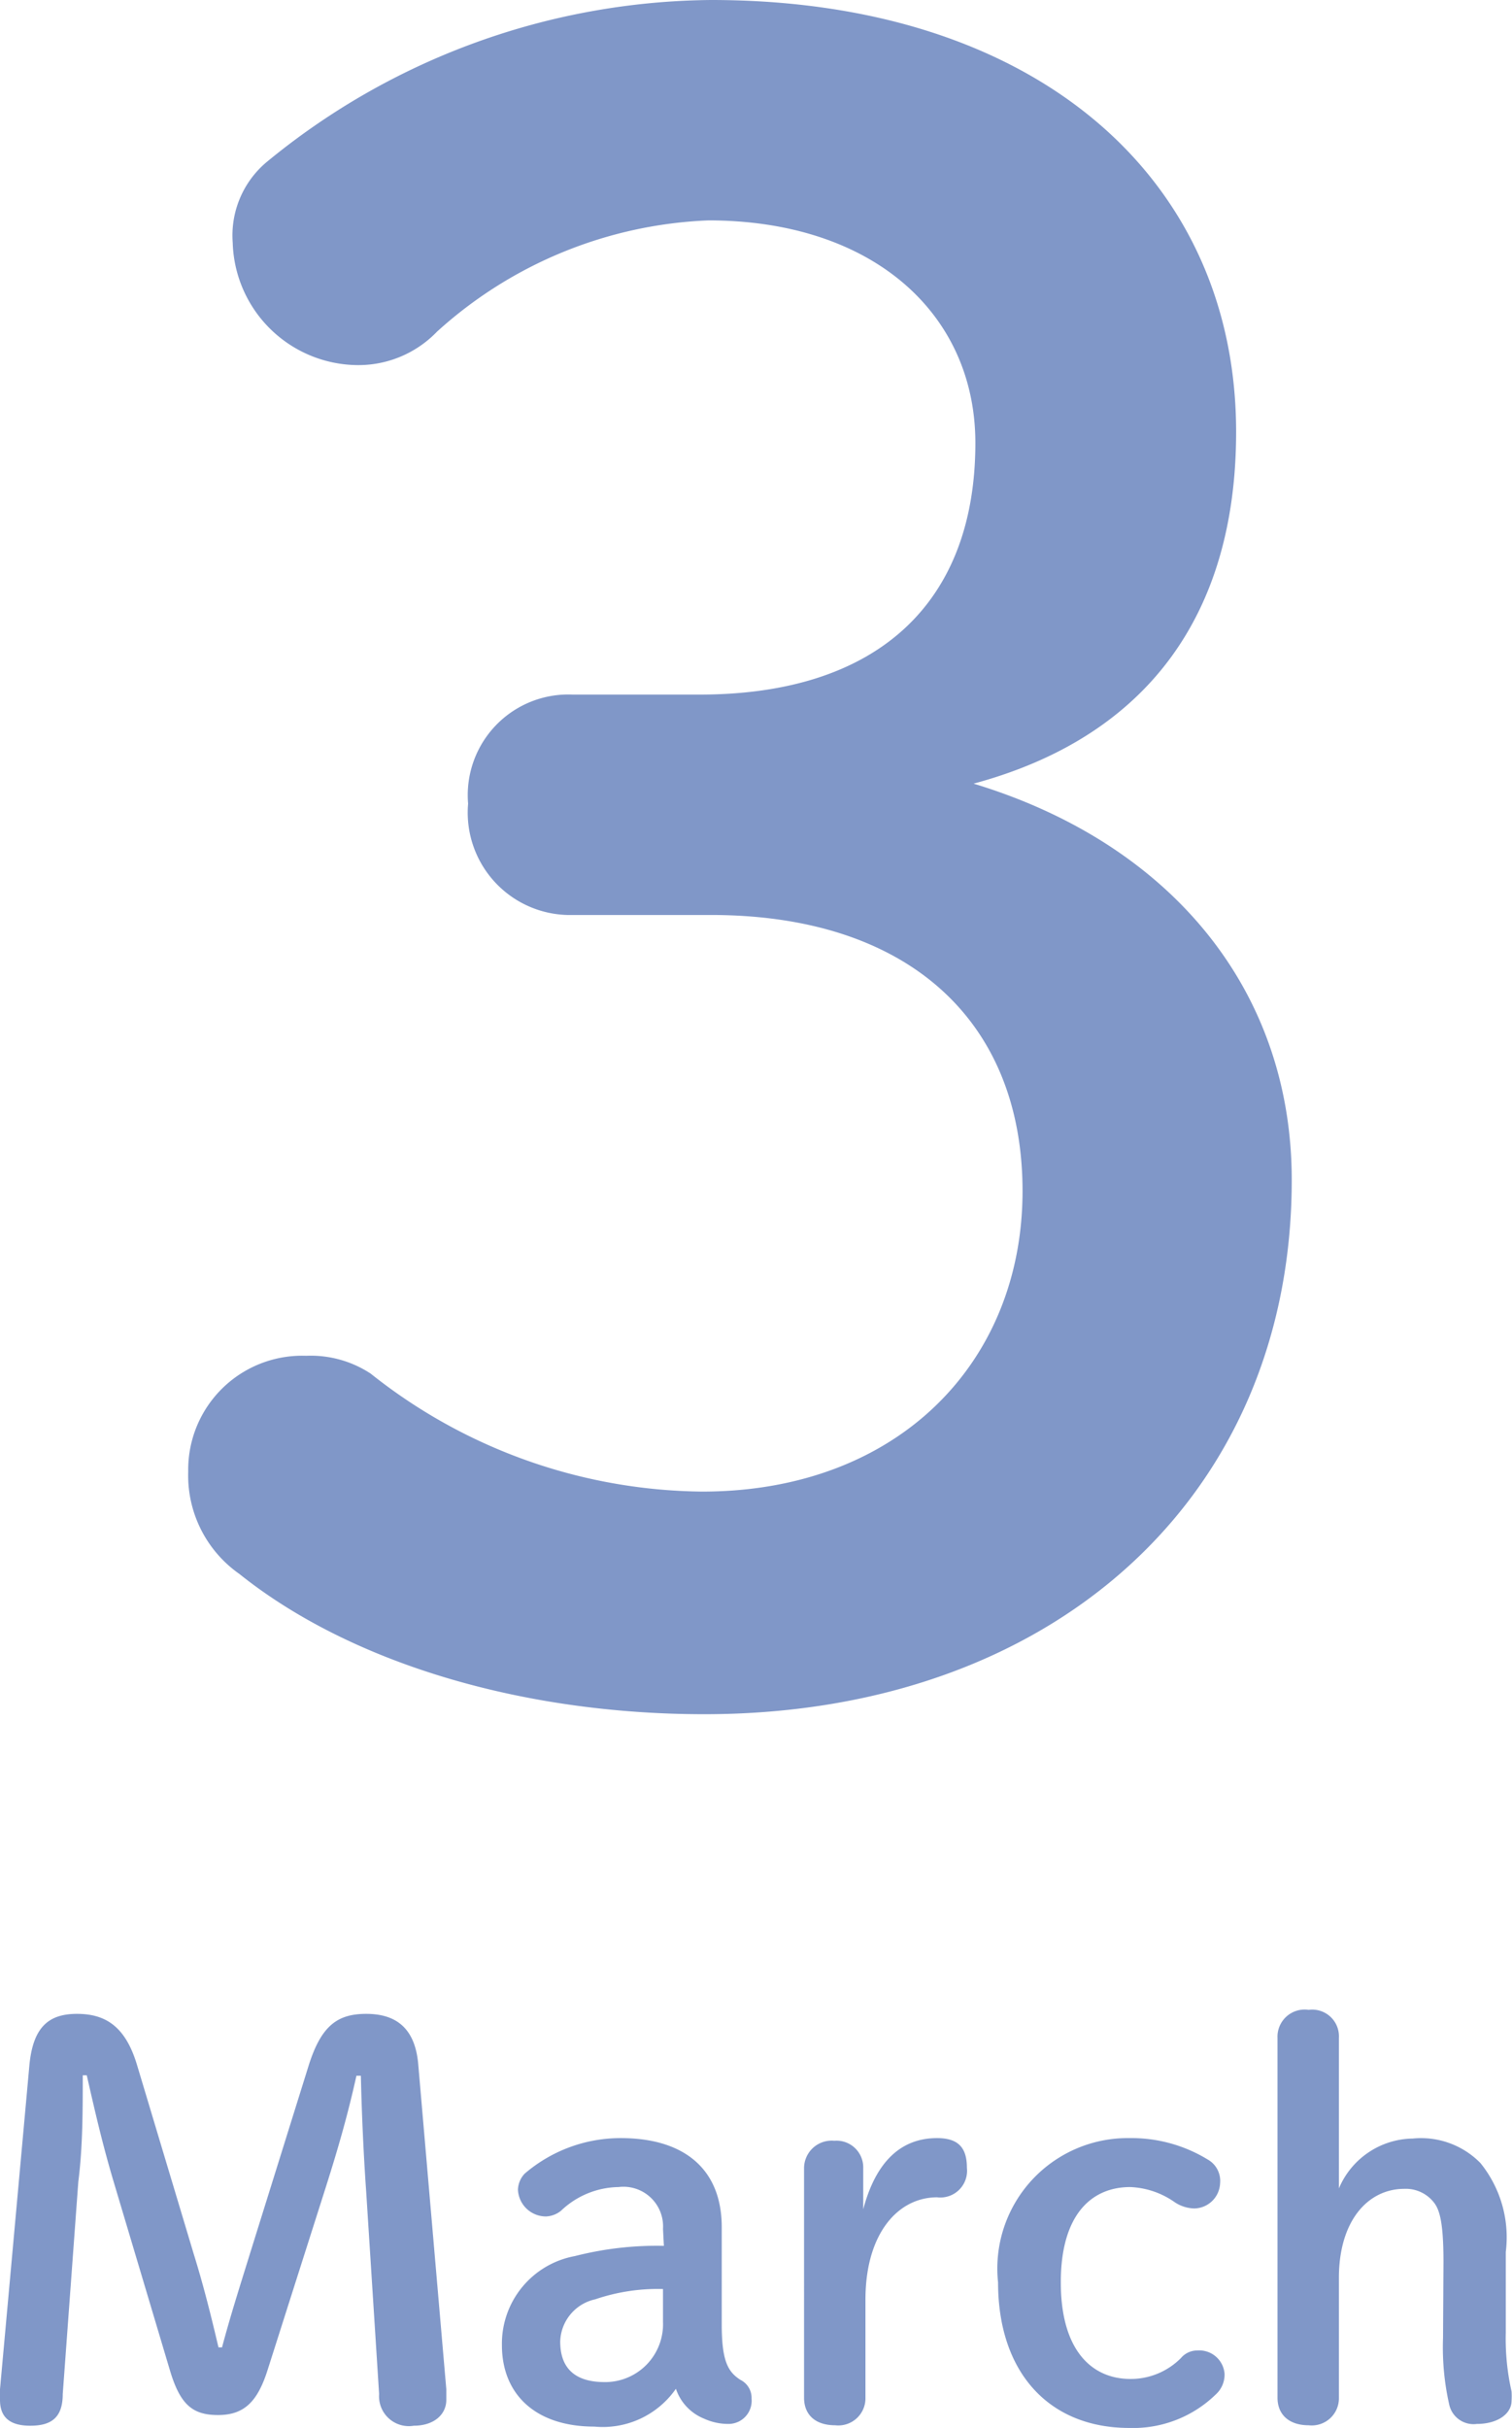 <svg xmlns="http://www.w3.org/2000/svg" viewBox="0 0 33.98 54.53"><defs><style>.a{fill:#8097c8;}</style></defs><path class="a" d="M16.49,21.45c4.05,0,6.2-2.1,6.2-5.65,0-2.9-2.3-5-6-5a9.64,9.64,0,0,0-6.1,2.5,2.45,2.45,0,0,1-1.8.75A2.83,2.83,0,0,1,6,11.3a2.15,2.15,0,0,1,.75-1.8,15.91,15.91,0,0,1,10-3.65c7.3,0,11.8,4,11.8,9.7,0,4.1-2,6.85-5.9,7.9,4.45,1.35,7.15,4.65,7.15,8.9,0,7.15-5.4,12-13.2,12-4.1,0-7.95-1.15-10.45-3.15A2.7,2.7,0,0,1,5,38.9a2.56,2.56,0,0,1,2.65-2.6,2.45,2.45,0,0,1,1.45.4,12.14,12.14,0,0,0,7.45,2.65c4.4,0,7.2-2.9,7.2-6.75s-2.6-6.2-7-6.2H13.64a2.3,2.3,0,0,1-2.35-2.5,2.26,2.26,0,0,1,2.35-2.45Z" transform="translate(-0.77 -5.85)"/><path class="a" d="M2.63,52.46c0,.78,0,1.61-.1,2.39l-.35,4.77c0,.54-.27.71-.73.71s-.68-.19-.68-.58a2.27,2.27,0,0,1,0-.24l.66-7.27c.08-.86.43-1.16,1.07-1.16s1.09.28,1.35,1.15l1.27,4.23c.23.74.4,1.43.56,2.11h.08c.18-.68.4-1.37.62-2.08l1.33-4.26c.28-.88.64-1.15,1.29-1.15s1.1.3,1.17,1.14l.63,7.29c0,.12,0,.19,0,.24,0,.33-.28.58-.73.58a.67.67,0,0,1-.78-.71L9,55.08c-.06-.85-.1-1.75-.12-2.61h-.1c-.19.86-.41,1.63-.7,2.54l-1.3,4.08c-.23.72-.54,1-1.11,1s-.85-.23-1.08-1L3.33,54.87c-.26-.87-.43-1.62-.61-2.41Z" transform="translate(-0.77 -5.85)"/><path class="a" d="M15.67,55.91a.89.89,0,0,0-1-.94,1.91,1.91,0,0,0-1.29.53.57.57,0,0,1-.34.13.63.63,0,0,1-.63-.6.55.55,0,0,1,.15-.36,3.31,3.31,0,0,1,2.16-.8c1.43,0,2.27.7,2.27,2v2.18c0,.83.14,1.07.42,1.25a.45.45,0,0,1,.25.42.52.52,0,0,1-.52.57,1.31,1.31,0,0,1-.55-.12,1.1,1.1,0,0,1-.63-.67,2,2,0,0,1-1.83.85c-1.33,0-2.08-.73-2.08-1.83a2,2,0,0,1,1.64-2,7.45,7.45,0,0,1,2-.23Zm0,1.35a4.35,4.35,0,0,0-1.52.23,1,1,0,0,0-.79.95c0,.55.28.91,1,.91A1.3,1.3,0,0,0,15.67,58Z" transform="translate(-0.77 -5.85)"/><path class="a" d="M20.22,59.7a.61.61,0,0,1-.68.62c-.44,0-.7-.23-.7-.62V54.54a.62.62,0,0,1,.68-.61.6.6,0,0,1,.65.61v.93c.28-1.06.84-1.6,1.66-1.6.5,0,.67.24.67.67a.6.6,0,0,1-.67.66c-.87,0-1.61.8-1.61,2.3Z" transform="translate(-0.77 -5.85)"/><path class="a" d="M28.09,59.63a2.66,2.66,0,0,1-1.94.75c-1.8,0-2.95-1.24-2.95-3.27a2.93,2.93,0,0,1,2.95-3.24,3.29,3.29,0,0,1,1.76.48.55.55,0,0,1,.28.53.59.59,0,0,1-.58.57.82.82,0,0,1-.44-.14,1.86,1.86,0,0,0-1-.34c-.88,0-1.56.63-1.56,2.14s.68,2.17,1.57,2.17a1.59,1.59,0,0,0,1.13-.47.48.48,0,0,1,.37-.17.57.57,0,0,1,.61.52A.6.6,0,0,1,28.09,59.63Z" transform="translate(-0.77 -5.85)"/><path class="a" d="M33.21,56.65c0-.9-.09-1.18-.22-1.34a.8.8,0,0,0-.66-.3c-.82,0-1.47.72-1.47,2V59.7a.61.61,0,0,1-.68.62c-.43,0-.7-.23-.7-.62V51.62a.61.61,0,0,1,.7-.63.6.6,0,0,1,.68.63V55a1.83,1.83,0,0,1,1.66-1.12,1.87,1.87,0,0,1,1.52.55,2.65,2.65,0,0,1,.57,2v1.81a5.37,5.37,0,0,0,.13,1.32,1.55,1.55,0,0,1,0,.21c0,.29-.31.52-.78.52a.56.56,0,0,1-.62-.43,5.83,5.83,0,0,1-.14-1.5Z" transform="translate(-0.77 -5.85)"/></svg>